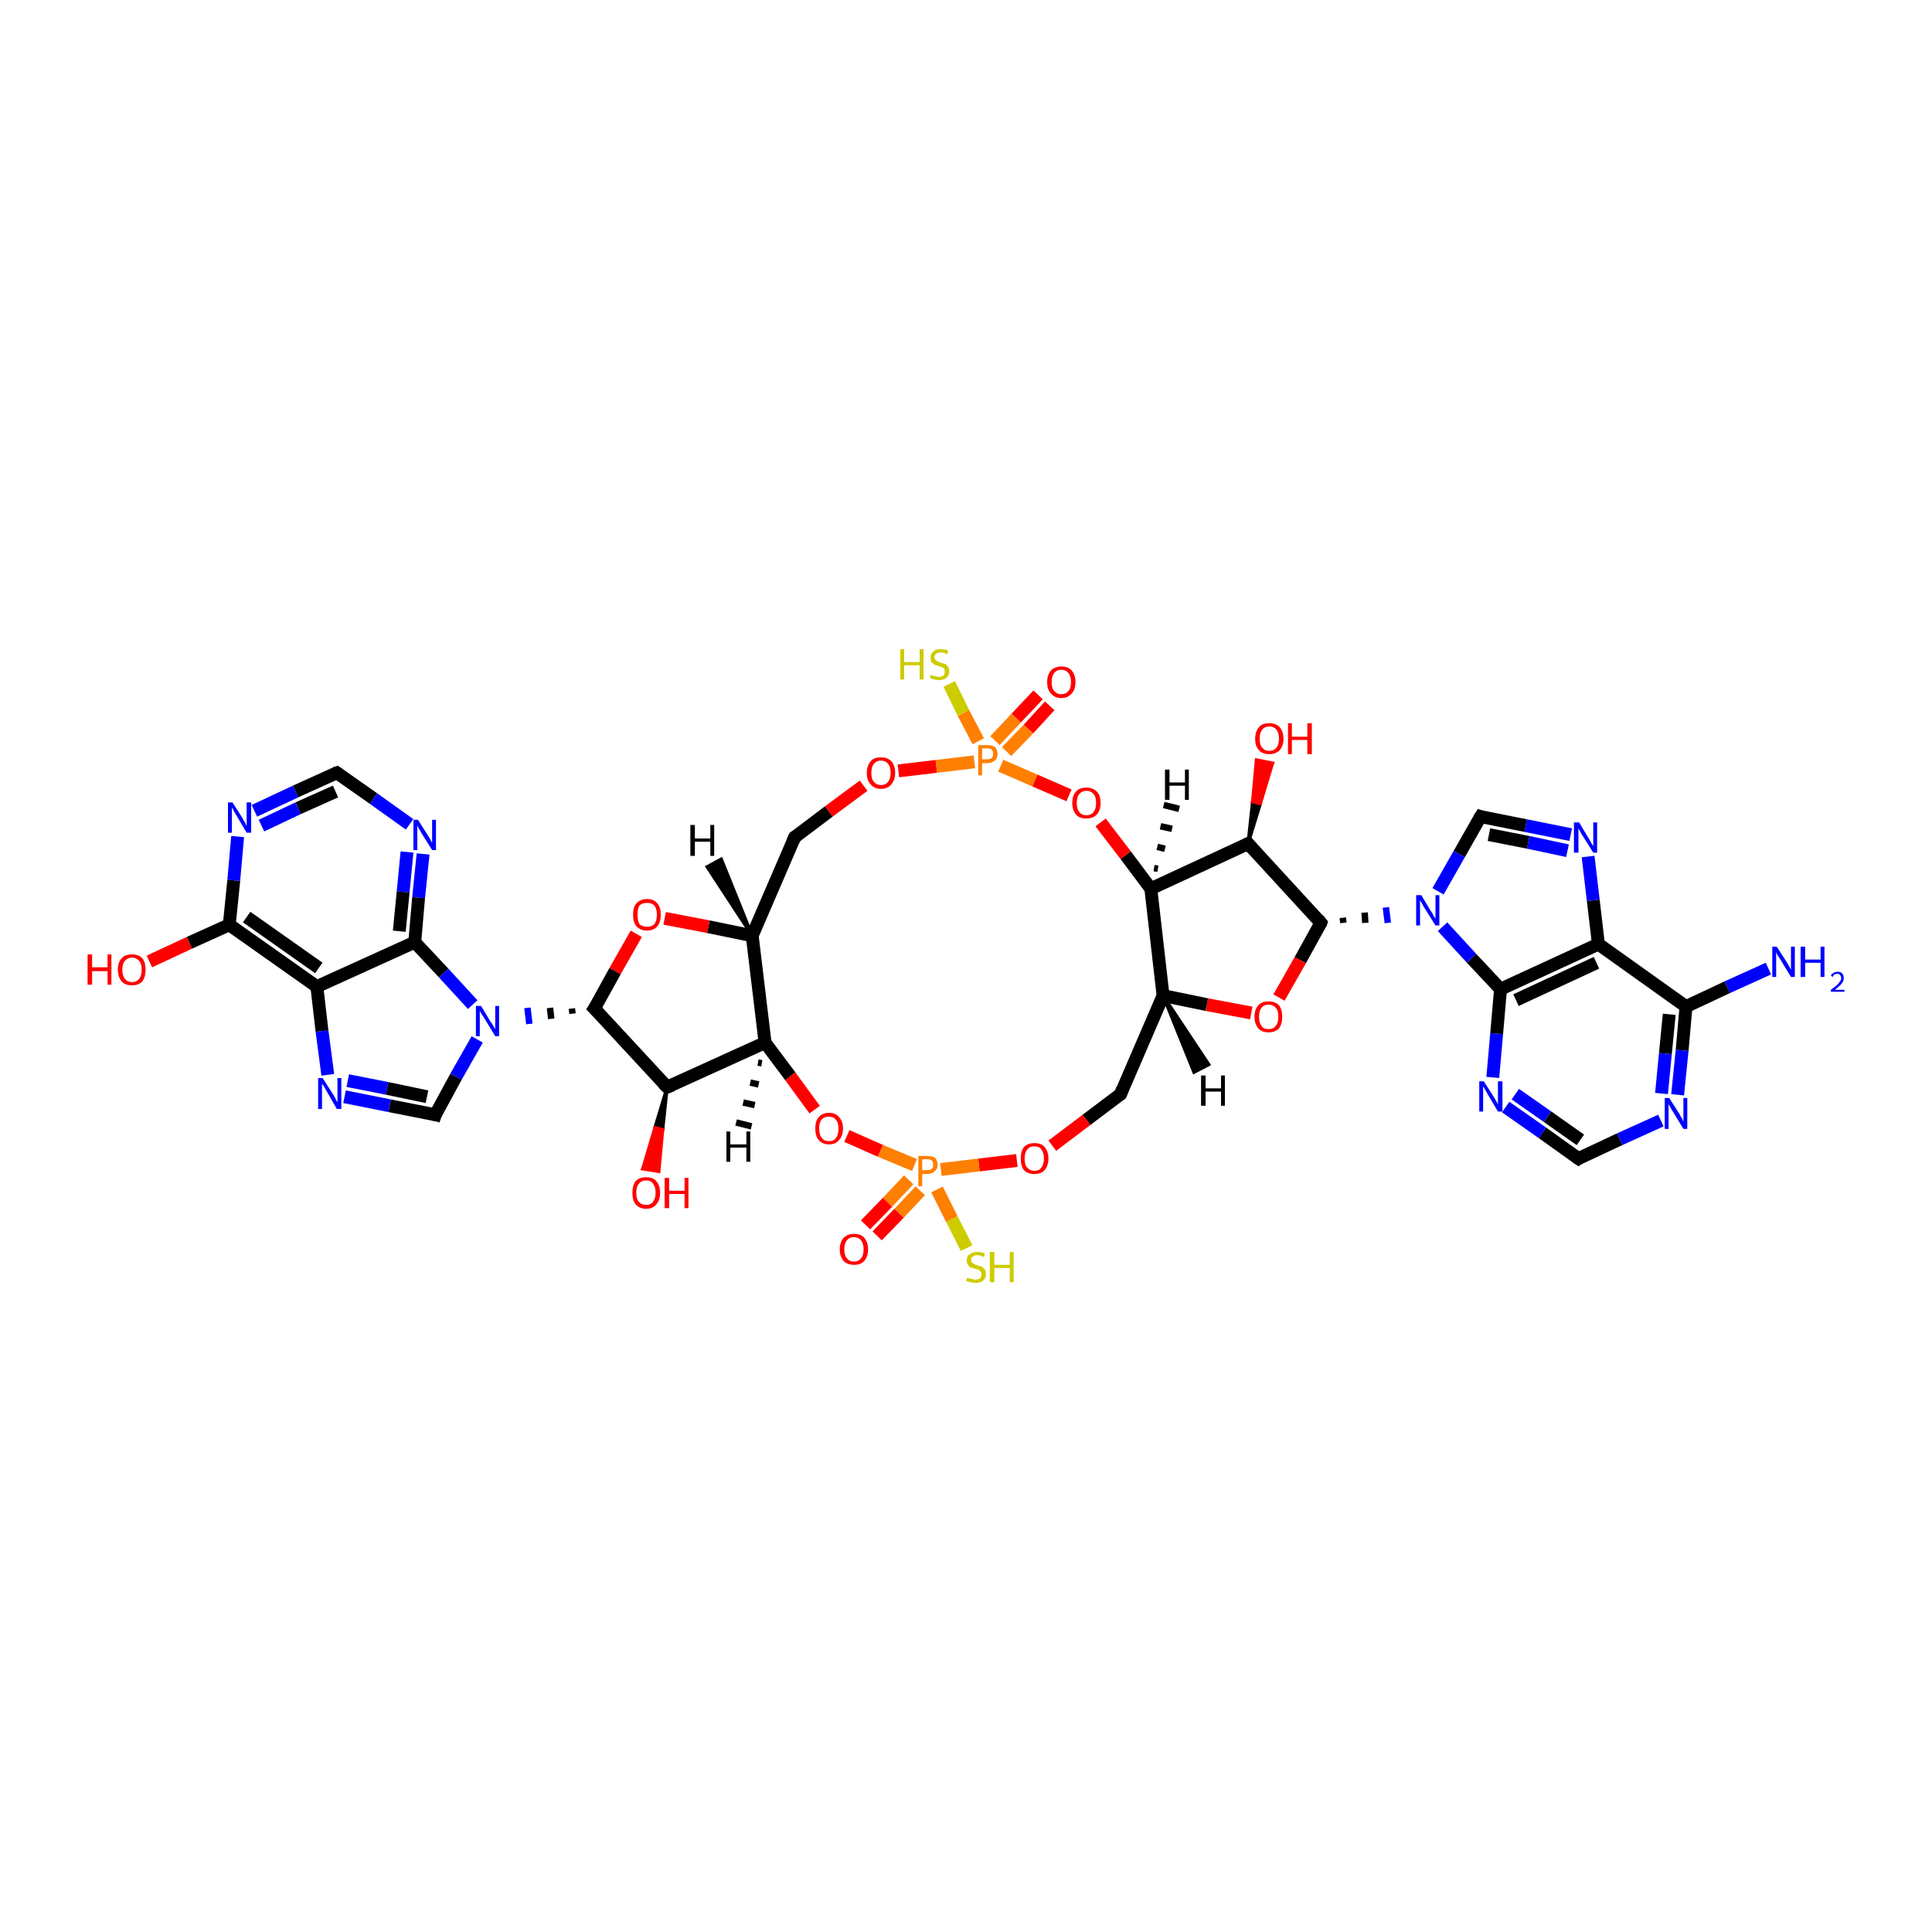 <?xml version='1.0' encoding='iso-8859-1'?>
<svg version='1.1' baseProfile='full'
              xmlns='http://www.w3.org/2000/svg'
                      xmlns:rdkit='http://www.rdkit.org/xml'
                      xmlns:xlink='http://www.w3.org/1999/xlink'
                  xml:space='preserve'
width='300px' height='300px' viewBox='0 0 300 300'>
<!-- END OF HEADER -->
<rect style='opacity:1.0;fill:#FFFFFF;stroke:none' width='300.0' height='300.0' x='0.0' y='0.0'> </rect>
<path class='bond-0 atom-0 atom-1' d='M 274.6,150.4 L 268.2,153.3' style='fill:none;fill-rule:evenodd;stroke:#0000FF;stroke-width:2.0px;stroke-linecap:butt;stroke-linejoin:miter;stroke-opacity:1' />
<path class='bond-0 atom-0 atom-1' d='M 268.2,153.3 L 261.8,156.3' style='fill:none;fill-rule:evenodd;stroke:#000000;stroke-width:2.0px;stroke-linecap:butt;stroke-linejoin:miter;stroke-opacity:1' />
<path class='bond-1 atom-1 atom-2' d='M 261.8,156.3 L 261.2,163.1' style='fill:none;fill-rule:evenodd;stroke:#000000;stroke-width:2.0px;stroke-linecap:butt;stroke-linejoin:miter;stroke-opacity:1' />
<path class='bond-1 atom-1 atom-2' d='M 261.2,163.1 L 260.5,170.0' style='fill:none;fill-rule:evenodd;stroke:#0000FF;stroke-width:2.0px;stroke-linecap:butt;stroke-linejoin:miter;stroke-opacity:1' />
<path class='bond-1 atom-1 atom-2' d='M 259.2,157.5 L 258.6,163.6' style='fill:none;fill-rule:evenodd;stroke:#000000;stroke-width:2.0px;stroke-linecap:butt;stroke-linejoin:miter;stroke-opacity:1' />
<path class='bond-1 atom-1 atom-2' d='M 258.6,163.6 L 258.0,169.8' style='fill:none;fill-rule:evenodd;stroke:#0000FF;stroke-width:2.0px;stroke-linecap:butt;stroke-linejoin:miter;stroke-opacity:1' />
<path class='bond-2 atom-2 atom-3' d='M 257.9,174.0 L 251.5,176.9' style='fill:none;fill-rule:evenodd;stroke:#0000FF;stroke-width:2.0px;stroke-linecap:butt;stroke-linejoin:miter;stroke-opacity:1' />
<path class='bond-2 atom-2 atom-3' d='M 251.5,176.9 L 245.1,179.9' style='fill:none;fill-rule:evenodd;stroke:#000000;stroke-width:2.0px;stroke-linecap:butt;stroke-linejoin:miter;stroke-opacity:1' />
<path class='bond-3 atom-3 atom-4' d='M 245.1,179.9 L 239.5,175.9' style='fill:none;fill-rule:evenodd;stroke:#000000;stroke-width:2.0px;stroke-linecap:butt;stroke-linejoin:miter;stroke-opacity:1' />
<path class='bond-3 atom-3 atom-4' d='M 239.5,175.9 L 233.8,171.9' style='fill:none;fill-rule:evenodd;stroke:#0000FF;stroke-width:2.0px;stroke-linecap:butt;stroke-linejoin:miter;stroke-opacity:1' />
<path class='bond-3 atom-3 atom-4' d='M 245.4,177.0 L 240.3,173.4' style='fill:none;fill-rule:evenodd;stroke:#000000;stroke-width:2.0px;stroke-linecap:butt;stroke-linejoin:miter;stroke-opacity:1' />
<path class='bond-3 atom-3 atom-4' d='M 240.3,173.4 L 235.3,169.9' style='fill:none;fill-rule:evenodd;stroke:#0000FF;stroke-width:2.0px;stroke-linecap:butt;stroke-linejoin:miter;stroke-opacity:1' />
<path class='bond-4 atom-4 atom-5' d='M 231.8,167.3 L 232.4,160.5' style='fill:none;fill-rule:evenodd;stroke:#0000FF;stroke-width:2.0px;stroke-linecap:butt;stroke-linejoin:miter;stroke-opacity:1' />
<path class='bond-4 atom-4 atom-5' d='M 232.4,160.5 L 233.0,153.6' style='fill:none;fill-rule:evenodd;stroke:#000000;stroke-width:2.0px;stroke-linecap:butt;stroke-linejoin:miter;stroke-opacity:1' />
<path class='bond-5 atom-5 atom-6' d='M 233.0,153.6 L 228.5,148.8' style='fill:none;fill-rule:evenodd;stroke:#000000;stroke-width:2.0px;stroke-linecap:butt;stroke-linejoin:miter;stroke-opacity:1' />
<path class='bond-5 atom-5 atom-6' d='M 228.5,148.8 L 224.0,143.9' style='fill:none;fill-rule:evenodd;stroke:#0000FF;stroke-width:2.0px;stroke-linecap:butt;stroke-linejoin:miter;stroke-opacity:1' />
<path class='bond-6 atom-6 atom-7' d='M 223.3,138.4 L 226.6,132.6' style='fill:none;fill-rule:evenodd;stroke:#0000FF;stroke-width:2.0px;stroke-linecap:butt;stroke-linejoin:miter;stroke-opacity:1' />
<path class='bond-6 atom-6 atom-7' d='M 226.6,132.6 L 229.9,126.8' style='fill:none;fill-rule:evenodd;stroke:#000000;stroke-width:2.0px;stroke-linecap:butt;stroke-linejoin:miter;stroke-opacity:1' />
<path class='bond-7 atom-7 atom-8' d='M 229.9,126.8 L 236.9,128.2' style='fill:none;fill-rule:evenodd;stroke:#000000;stroke-width:2.0px;stroke-linecap:butt;stroke-linejoin:miter;stroke-opacity:1' />
<path class='bond-7 atom-7 atom-8' d='M 236.9,128.2 L 243.9,129.6' style='fill:none;fill-rule:evenodd;stroke:#0000FF;stroke-width:2.0px;stroke-linecap:butt;stroke-linejoin:miter;stroke-opacity:1' />
<path class='bond-7 atom-7 atom-8' d='M 231.2,129.6 L 237.3,130.8' style='fill:none;fill-rule:evenodd;stroke:#000000;stroke-width:2.0px;stroke-linecap:butt;stroke-linejoin:miter;stroke-opacity:1' />
<path class='bond-7 atom-7 atom-8' d='M 237.3,130.8 L 243.4,132.1' style='fill:none;fill-rule:evenodd;stroke:#0000FF;stroke-width:2.0px;stroke-linecap:butt;stroke-linejoin:miter;stroke-opacity:1' />
<path class='bond-8 atom-8 atom-9' d='M 246.6,133.0 L 247.4,139.8' style='fill:none;fill-rule:evenodd;stroke:#0000FF;stroke-width:2.0px;stroke-linecap:butt;stroke-linejoin:miter;stroke-opacity:1' />
<path class='bond-8 atom-8 atom-9' d='M 247.4,139.8 L 248.2,146.6' style='fill:none;fill-rule:evenodd;stroke:#000000;stroke-width:2.0px;stroke-linecap:butt;stroke-linejoin:miter;stroke-opacity:1' />
<path class='bond-9 atom-10 atom-6' d='M 208.6,143.3 L 208.5,142.5' style='fill:none;fill-rule:evenodd;stroke:#000000;stroke-width:1.0px;stroke-linecap:butt;stroke-linejoin:miter;stroke-opacity:1' />
<path class='bond-9 atom-10 atom-6' d='M 212.0,143.3 L 211.9,141.7' style='fill:none;fill-rule:evenodd;stroke:#000000;stroke-width:1.0px;stroke-linecap:butt;stroke-linejoin:miter;stroke-opacity:1' />
<path class='bond-9 atom-10 atom-6' d='M 215.5,143.3 L 215.2,140.9' style='fill:none;fill-rule:evenodd;stroke:#0000FF;stroke-width:1.0px;stroke-linecap:butt;stroke-linejoin:miter;stroke-opacity:1' />
<path class='bond-10 atom-10 atom-11' d='M 205.1,143.3 L 201.9,149.1' style='fill:none;fill-rule:evenodd;stroke:#000000;stroke-width:2.0px;stroke-linecap:butt;stroke-linejoin:miter;stroke-opacity:1' />
<path class='bond-10 atom-10 atom-11' d='M 201.9,149.1 L 198.6,154.9' style='fill:none;fill-rule:evenodd;stroke:#FF0000;stroke-width:2.0px;stroke-linecap:butt;stroke-linejoin:miter;stroke-opacity:1' />
<path class='bond-11 atom-11 atom-12' d='M 194.3,157.3 L 187.4,156.0' style='fill:none;fill-rule:evenodd;stroke:#FF0000;stroke-width:2.0px;stroke-linecap:butt;stroke-linejoin:miter;stroke-opacity:1' />
<path class='bond-11 atom-11 atom-12' d='M 187.4,156.0 L 180.6,154.6' style='fill:none;fill-rule:evenodd;stroke:#000000;stroke-width:2.0px;stroke-linecap:butt;stroke-linejoin:miter;stroke-opacity:1' />
<path class='bond-12 atom-12 atom-13' d='M 180.6,154.6 L 174.0,169.9' style='fill:none;fill-rule:evenodd;stroke:#000000;stroke-width:2.0px;stroke-linecap:butt;stroke-linejoin:miter;stroke-opacity:1' />
<path class='bond-13 atom-13 atom-14' d='M 174.0,169.9 L 168.7,173.9' style='fill:none;fill-rule:evenodd;stroke:#000000;stroke-width:2.0px;stroke-linecap:butt;stroke-linejoin:miter;stroke-opacity:1' />
<path class='bond-13 atom-13 atom-14' d='M 168.7,173.9 L 163.4,177.9' style='fill:none;fill-rule:evenodd;stroke:#FF0000;stroke-width:2.0px;stroke-linecap:butt;stroke-linejoin:miter;stroke-opacity:1' />
<path class='bond-14 atom-14 atom-15' d='M 157.9,180.2 L 152.0,180.9' style='fill:none;fill-rule:evenodd;stroke:#FF0000;stroke-width:2.0px;stroke-linecap:butt;stroke-linejoin:miter;stroke-opacity:1' />
<path class='bond-14 atom-14 atom-15' d='M 152.0,180.9 L 146.1,181.6' style='fill:none;fill-rule:evenodd;stroke:#FF7F00;stroke-width:2.0px;stroke-linecap:butt;stroke-linejoin:miter;stroke-opacity:1' />
<path class='bond-15 atom-15 atom-16' d='M 145.5,184.7 L 147.8,189.3' style='fill:none;fill-rule:evenodd;stroke:#FF7F00;stroke-width:2.0px;stroke-linecap:butt;stroke-linejoin:miter;stroke-opacity:1' />
<path class='bond-15 atom-15 atom-16' d='M 147.8,189.3 L 150.1,193.8' style='fill:none;fill-rule:evenodd;stroke:#CCCC00;stroke-width:2.0px;stroke-linecap:butt;stroke-linejoin:miter;stroke-opacity:1' />
<path class='bond-16 atom-15 atom-17' d='M 141.1,183.2 L 137.8,186.7' style='fill:none;fill-rule:evenodd;stroke:#FF7F00;stroke-width:2.0px;stroke-linecap:butt;stroke-linejoin:miter;stroke-opacity:1' />
<path class='bond-16 atom-15 atom-17' d='M 137.8,186.7 L 134.4,190.2' style='fill:none;fill-rule:evenodd;stroke:#FF0000;stroke-width:2.0px;stroke-linecap:butt;stroke-linejoin:miter;stroke-opacity:1' />
<path class='bond-16 atom-15 atom-17' d='M 142.9,184.9 L 139.6,188.4' style='fill:none;fill-rule:evenodd;stroke:#FF7F00;stroke-width:2.0px;stroke-linecap:butt;stroke-linejoin:miter;stroke-opacity:1' />
<path class='bond-16 atom-15 atom-17' d='M 139.6,188.4 L 136.2,191.9' style='fill:none;fill-rule:evenodd;stroke:#FF0000;stroke-width:2.0px;stroke-linecap:butt;stroke-linejoin:miter;stroke-opacity:1' />
<path class='bond-17 atom-15 atom-18' d='M 142.0,180.9 L 136.7,178.7' style='fill:none;fill-rule:evenodd;stroke:#FF7F00;stroke-width:2.0px;stroke-linecap:butt;stroke-linejoin:miter;stroke-opacity:1' />
<path class='bond-17 atom-15 atom-18' d='M 136.7,178.7 L 131.5,176.4' style='fill:none;fill-rule:evenodd;stroke:#FF0000;stroke-width:2.0px;stroke-linecap:butt;stroke-linejoin:miter;stroke-opacity:1' />
<path class='bond-18 atom-18 atom-19' d='M 126.5,172.3 L 122.7,167.1' style='fill:none;fill-rule:evenodd;stroke:#FF0000;stroke-width:2.0px;stroke-linecap:butt;stroke-linejoin:miter;stroke-opacity:1' />
<path class='bond-18 atom-18 atom-19' d='M 122.7,167.1 L 118.8,161.9' style='fill:none;fill-rule:evenodd;stroke:#000000;stroke-width:2.0px;stroke-linecap:butt;stroke-linejoin:miter;stroke-opacity:1' />
<path class='bond-19 atom-19 atom-20' d='M 118.8,161.9 L 116.8,145.3' style='fill:none;fill-rule:evenodd;stroke:#000000;stroke-width:2.0px;stroke-linecap:butt;stroke-linejoin:miter;stroke-opacity:1' />
<path class='bond-20 atom-20 atom-21' d='M 116.8,145.3 L 123.4,130.0' style='fill:none;fill-rule:evenodd;stroke:#000000;stroke-width:2.0px;stroke-linecap:butt;stroke-linejoin:miter;stroke-opacity:1' />
<path class='bond-21 atom-21 atom-22' d='M 123.4,130.0 L 128.7,126.0' style='fill:none;fill-rule:evenodd;stroke:#000000;stroke-width:2.0px;stroke-linecap:butt;stroke-linejoin:miter;stroke-opacity:1' />
<path class='bond-21 atom-21 atom-22' d='M 128.7,126.0 L 134.1,122.0' style='fill:none;fill-rule:evenodd;stroke:#FF0000;stroke-width:2.0px;stroke-linecap:butt;stroke-linejoin:miter;stroke-opacity:1' />
<path class='bond-22 atom-22 atom-23' d='M 139.5,119.7 L 145.4,119.0' style='fill:none;fill-rule:evenodd;stroke:#FF0000;stroke-width:2.0px;stroke-linecap:butt;stroke-linejoin:miter;stroke-opacity:1' />
<path class='bond-22 atom-22 atom-23' d='M 145.4,119.0 L 151.3,118.3' style='fill:none;fill-rule:evenodd;stroke:#FF7F00;stroke-width:2.0px;stroke-linecap:butt;stroke-linejoin:miter;stroke-opacity:1' />
<path class='bond-23 atom-23 atom-24' d='M 151.9,115.1 L 149.6,110.7' style='fill:none;fill-rule:evenodd;stroke:#FF7F00;stroke-width:2.0px;stroke-linecap:butt;stroke-linejoin:miter;stroke-opacity:1' />
<path class='bond-23 atom-23 atom-24' d='M 149.6,110.7 L 147.4,106.2' style='fill:none;fill-rule:evenodd;stroke:#CCCC00;stroke-width:2.0px;stroke-linecap:butt;stroke-linejoin:miter;stroke-opacity:1' />
<path class='bond-24 atom-23 atom-25' d='M 156.3,116.7 L 159.7,113.2' style='fill:none;fill-rule:evenodd;stroke:#FF7F00;stroke-width:2.0px;stroke-linecap:butt;stroke-linejoin:miter;stroke-opacity:1' />
<path class='bond-24 atom-23 atom-25' d='M 159.7,113.2 L 163.0,109.6' style='fill:none;fill-rule:evenodd;stroke:#FF0000;stroke-width:2.0px;stroke-linecap:butt;stroke-linejoin:miter;stroke-opacity:1' />
<path class='bond-24 atom-23 atom-25' d='M 154.5,115.0 L 157.8,111.5' style='fill:none;fill-rule:evenodd;stroke:#FF7F00;stroke-width:2.0px;stroke-linecap:butt;stroke-linejoin:miter;stroke-opacity:1' />
<path class='bond-24 atom-23 atom-25' d='M 157.8,111.5 L 161.2,107.9' style='fill:none;fill-rule:evenodd;stroke:#FF0000;stroke-width:2.0px;stroke-linecap:butt;stroke-linejoin:miter;stroke-opacity:1' />
<path class='bond-25 atom-23 atom-26' d='M 155.4,118.9 L 160.7,121.2' style='fill:none;fill-rule:evenodd;stroke:#FF7F00;stroke-width:2.0px;stroke-linecap:butt;stroke-linejoin:miter;stroke-opacity:1' />
<path class='bond-25 atom-23 atom-26' d='M 160.7,121.2 L 166.0,123.5' style='fill:none;fill-rule:evenodd;stroke:#FF0000;stroke-width:2.0px;stroke-linecap:butt;stroke-linejoin:miter;stroke-opacity:1' />
<path class='bond-26 atom-26 atom-27' d='M 170.9,127.7 L 174.8,132.8' style='fill:none;fill-rule:evenodd;stroke:#FF0000;stroke-width:2.0px;stroke-linecap:butt;stroke-linejoin:miter;stroke-opacity:1' />
<path class='bond-26 atom-26 atom-27' d='M 174.8,132.8 L 178.7,138.0' style='fill:none;fill-rule:evenodd;stroke:#000000;stroke-width:2.0px;stroke-linecap:butt;stroke-linejoin:miter;stroke-opacity:1' />
<path class='bond-27 atom-27 atom-28' d='M 178.7,138.0 L 193.8,131.0' style='fill:none;fill-rule:evenodd;stroke:#000000;stroke-width:2.0px;stroke-linecap:butt;stroke-linejoin:miter;stroke-opacity:1' />
<path class='bond-28 atom-28 atom-29' d='M 193.8,131.0 L 194.5,124.5 L 195.7,124.8 Z' style='fill:#000000;fill-rule:evenodd;fill-opacity:1;stroke:#000000;stroke-width:0.5px;stroke-linecap:butt;stroke-linejoin:miter;stroke-opacity:1;' />
<path class='bond-28 atom-28 atom-29' d='M 194.5,124.5 L 197.6,118.5 L 195.1,118.0 Z' style='fill:#FF0000;fill-rule:evenodd;fill-opacity:1;stroke:#FF0000;stroke-width:0.5px;stroke-linecap:butt;stroke-linejoin:miter;stroke-opacity:1;' />
<path class='bond-28 atom-28 atom-29' d='M 194.5,124.5 L 195.7,124.8 L 197.6,118.5 Z' style='fill:#FF0000;fill-rule:evenodd;fill-opacity:1;stroke:#FF0000;stroke-width:0.5px;stroke-linecap:butt;stroke-linejoin:miter;stroke-opacity:1;' />
<path class='bond-29 atom-20 atom-30' d='M 116.8,145.3 L 110.0,143.9' style='fill:none;fill-rule:evenodd;stroke:#000000;stroke-width:2.0px;stroke-linecap:butt;stroke-linejoin:miter;stroke-opacity:1' />
<path class='bond-29 atom-20 atom-30' d='M 110.0,143.9 L 103.2,142.6' style='fill:none;fill-rule:evenodd;stroke:#FF0000;stroke-width:2.0px;stroke-linecap:butt;stroke-linejoin:miter;stroke-opacity:1' />
<path class='bond-30 atom-30 atom-31' d='M 98.8,145.0 L 95.5,150.8' style='fill:none;fill-rule:evenodd;stroke:#FF0000;stroke-width:2.0px;stroke-linecap:butt;stroke-linejoin:miter;stroke-opacity:1' />
<path class='bond-30 atom-30 atom-31' d='M 95.5,150.8 L 92.3,156.6' style='fill:none;fill-rule:evenodd;stroke:#000000;stroke-width:2.0px;stroke-linecap:butt;stroke-linejoin:miter;stroke-opacity:1' />
<path class='bond-31 atom-31 atom-32' d='M 92.3,156.6 L 103.6,168.8' style='fill:none;fill-rule:evenodd;stroke:#000000;stroke-width:2.0px;stroke-linecap:butt;stroke-linejoin:miter;stroke-opacity:1' />
<path class='bond-32 atom-32 atom-33' d='M 103.6,168.8 L 102.9,175.4 L 101.7,175.1 Z' style='fill:#000000;fill-rule:evenodd;fill-opacity:1;stroke:#000000;stroke-width:0.5px;stroke-linecap:butt;stroke-linejoin:miter;stroke-opacity:1;' />
<path class='bond-32 atom-32 atom-33' d='M 102.9,175.4 L 99.8,181.5 L 102.3,181.9 Z' style='fill:#FF0000;fill-rule:evenodd;fill-opacity:1;stroke:#FF0000;stroke-width:0.5px;stroke-linecap:butt;stroke-linejoin:miter;stroke-opacity:1;' />
<path class='bond-32 atom-32 atom-33' d='M 102.9,175.4 L 101.7,175.1 L 99.8,181.5 Z' style='fill:#FF0000;fill-rule:evenodd;fill-opacity:1;stroke:#FF0000;stroke-width:0.5px;stroke-linecap:butt;stroke-linejoin:miter;stroke-opacity:1;' />
<path class='bond-33 atom-31 atom-34' d='M 88.8,156.6 L 88.9,157.4' style='fill:none;fill-rule:evenodd;stroke:#000000;stroke-width:1.0px;stroke-linecap:butt;stroke-linejoin:miter;stroke-opacity:1' />
<path class='bond-33 atom-31 atom-34' d='M 85.4,156.5 L 85.6,158.2' style='fill:none;fill-rule:evenodd;stroke:#000000;stroke-width:1.0px;stroke-linecap:butt;stroke-linejoin:miter;stroke-opacity:1' />
<path class='bond-33 atom-31 atom-34' d='M 81.9,156.5 L 82.2,159.0' style='fill:none;fill-rule:evenodd;stroke:#0000FF;stroke-width:1.0px;stroke-linecap:butt;stroke-linejoin:miter;stroke-opacity:1' />
<path class='bond-34 atom-34 atom-35' d='M 74.1,161.4 L 70.8,167.2' style='fill:none;fill-rule:evenodd;stroke:#0000FF;stroke-width:2.0px;stroke-linecap:butt;stroke-linejoin:miter;stroke-opacity:1' />
<path class='bond-34 atom-34 atom-35' d='M 70.8,167.2 L 67.6,173.1' style='fill:none;fill-rule:evenodd;stroke:#000000;stroke-width:2.0px;stroke-linecap:butt;stroke-linejoin:miter;stroke-opacity:1' />
<path class='bond-35 atom-35 atom-36' d='M 67.6,173.1 L 60.5,171.7' style='fill:none;fill-rule:evenodd;stroke:#000000;stroke-width:2.0px;stroke-linecap:butt;stroke-linejoin:miter;stroke-opacity:1' />
<path class='bond-35 atom-35 atom-36' d='M 60.5,171.7 L 53.5,170.3' style='fill:none;fill-rule:evenodd;stroke:#0000FF;stroke-width:2.0px;stroke-linecap:butt;stroke-linejoin:miter;stroke-opacity:1' />
<path class='bond-35 atom-35 atom-36' d='M 66.3,170.3 L 60.1,169.0' style='fill:none;fill-rule:evenodd;stroke:#000000;stroke-width:2.0px;stroke-linecap:butt;stroke-linejoin:miter;stroke-opacity:1' />
<path class='bond-35 atom-35 atom-36' d='M 60.1,169.0 L 54.0,167.8' style='fill:none;fill-rule:evenodd;stroke:#0000FF;stroke-width:2.0px;stroke-linecap:butt;stroke-linejoin:miter;stroke-opacity:1' />
<path class='bond-36 atom-36 atom-37' d='M 50.9,166.9 L 50.0,160.1' style='fill:none;fill-rule:evenodd;stroke:#0000FF;stroke-width:2.0px;stroke-linecap:butt;stroke-linejoin:miter;stroke-opacity:1' />
<path class='bond-36 atom-36 atom-37' d='M 50.0,160.1 L 49.2,153.2' style='fill:none;fill-rule:evenodd;stroke:#000000;stroke-width:2.0px;stroke-linecap:butt;stroke-linejoin:miter;stroke-opacity:1' />
<path class='bond-37 atom-37 atom-38' d='M 49.2,153.2 L 35.6,143.6' style='fill:none;fill-rule:evenodd;stroke:#000000;stroke-width:2.0px;stroke-linecap:butt;stroke-linejoin:miter;stroke-opacity:1' />
<path class='bond-37 atom-37 atom-38' d='M 49.5,150.3 L 38.3,142.4' style='fill:none;fill-rule:evenodd;stroke:#000000;stroke-width:2.0px;stroke-linecap:butt;stroke-linejoin:miter;stroke-opacity:1' />
<path class='bond-38 atom-38 atom-39' d='M 35.6,143.6 L 29.4,146.4' style='fill:none;fill-rule:evenodd;stroke:#000000;stroke-width:2.0px;stroke-linecap:butt;stroke-linejoin:miter;stroke-opacity:1' />
<path class='bond-38 atom-38 atom-39' d='M 29.4,146.4 L 23.2,149.3' style='fill:none;fill-rule:evenodd;stroke:#FF0000;stroke-width:2.0px;stroke-linecap:butt;stroke-linejoin:miter;stroke-opacity:1' />
<path class='bond-39 atom-38 atom-40' d='M 35.6,143.6 L 36.3,136.7' style='fill:none;fill-rule:evenodd;stroke:#000000;stroke-width:2.0px;stroke-linecap:butt;stroke-linejoin:miter;stroke-opacity:1' />
<path class='bond-39 atom-38 atom-40' d='M 36.3,136.7 L 36.9,129.9' style='fill:none;fill-rule:evenodd;stroke:#0000FF;stroke-width:2.0px;stroke-linecap:butt;stroke-linejoin:miter;stroke-opacity:1' />
<path class='bond-40 atom-40 atom-41' d='M 39.5,125.9 L 45.9,122.9' style='fill:none;fill-rule:evenodd;stroke:#0000FF;stroke-width:2.0px;stroke-linecap:butt;stroke-linejoin:miter;stroke-opacity:1' />
<path class='bond-40 atom-40 atom-41' d='M 45.9,122.9 L 52.3,120.0' style='fill:none;fill-rule:evenodd;stroke:#000000;stroke-width:2.0px;stroke-linecap:butt;stroke-linejoin:miter;stroke-opacity:1' />
<path class='bond-40 atom-40 atom-41' d='M 40.6,128.2 L 46.3,125.5' style='fill:none;fill-rule:evenodd;stroke:#0000FF;stroke-width:2.0px;stroke-linecap:butt;stroke-linejoin:miter;stroke-opacity:1' />
<path class='bond-40 atom-40 atom-41' d='M 46.3,125.5 L 52.1,122.9' style='fill:none;fill-rule:evenodd;stroke:#000000;stroke-width:2.0px;stroke-linecap:butt;stroke-linejoin:miter;stroke-opacity:1' />
<path class='bond-41 atom-41 atom-42' d='M 52.3,120.0 L 58.0,124.0' style='fill:none;fill-rule:evenodd;stroke:#000000;stroke-width:2.0px;stroke-linecap:butt;stroke-linejoin:miter;stroke-opacity:1' />
<path class='bond-41 atom-41 atom-42' d='M 58.0,124.0 L 63.6,128.0' style='fill:none;fill-rule:evenodd;stroke:#0000FF;stroke-width:2.0px;stroke-linecap:butt;stroke-linejoin:miter;stroke-opacity:1' />
<path class='bond-42 atom-42 atom-43' d='M 65.7,132.6 L 65.0,139.4' style='fill:none;fill-rule:evenodd;stroke:#0000FF;stroke-width:2.0px;stroke-linecap:butt;stroke-linejoin:miter;stroke-opacity:1' />
<path class='bond-42 atom-42 atom-43' d='M 65.0,139.4 L 64.4,146.3' style='fill:none;fill-rule:evenodd;stroke:#000000;stroke-width:2.0px;stroke-linecap:butt;stroke-linejoin:miter;stroke-opacity:1' />
<path class='bond-42 atom-42 atom-43' d='M 63.2,132.3 L 62.6,138.5' style='fill:none;fill-rule:evenodd;stroke:#0000FF;stroke-width:2.0px;stroke-linecap:butt;stroke-linejoin:miter;stroke-opacity:1' />
<path class='bond-42 atom-42 atom-43' d='M 62.6,138.5 L 62.0,144.6' style='fill:none;fill-rule:evenodd;stroke:#000000;stroke-width:2.0px;stroke-linecap:butt;stroke-linejoin:miter;stroke-opacity:1' />
<path class='bond-43 atom-9 atom-1' d='M 248.2,146.6 L 261.8,156.3' style='fill:none;fill-rule:evenodd;stroke:#000000;stroke-width:2.0px;stroke-linecap:butt;stroke-linejoin:miter;stroke-opacity:1' />
<path class='bond-44 atom-28 atom-10' d='M 193.8,131.0 L 205.1,143.3' style='fill:none;fill-rule:evenodd;stroke:#000000;stroke-width:2.0px;stroke-linecap:butt;stroke-linejoin:miter;stroke-opacity:1' />
<path class='bond-45 atom-43 atom-34' d='M 64.4,146.3 L 68.9,151.1' style='fill:none;fill-rule:evenodd;stroke:#000000;stroke-width:2.0px;stroke-linecap:butt;stroke-linejoin:miter;stroke-opacity:1' />
<path class='bond-45 atom-43 atom-34' d='M 68.9,151.1 L 73.4,156.0' style='fill:none;fill-rule:evenodd;stroke:#0000FF;stroke-width:2.0px;stroke-linecap:butt;stroke-linejoin:miter;stroke-opacity:1' />
<path class='bond-46 atom-9 atom-5' d='M 248.2,146.6 L 233.0,153.6' style='fill:none;fill-rule:evenodd;stroke:#000000;stroke-width:2.0px;stroke-linecap:butt;stroke-linejoin:miter;stroke-opacity:1' />
<path class='bond-46 atom-9 atom-5' d='M 247.9,149.5 L 235.4,155.3' style='fill:none;fill-rule:evenodd;stroke:#000000;stroke-width:2.0px;stroke-linecap:butt;stroke-linejoin:miter;stroke-opacity:1' />
<path class='bond-47 atom-27 atom-12' d='M 178.7,138.0 L 180.6,154.6' style='fill:none;fill-rule:evenodd;stroke:#000000;stroke-width:2.0px;stroke-linecap:butt;stroke-linejoin:miter;stroke-opacity:1' />
<path class='bond-48 atom-43 atom-37' d='M 64.4,146.3 L 49.2,153.2' style='fill:none;fill-rule:evenodd;stroke:#000000;stroke-width:2.0px;stroke-linecap:butt;stroke-linejoin:miter;stroke-opacity:1' />
<path class='bond-49 atom-32 atom-19' d='M 103.6,168.8 L 118.8,161.9' style='fill:none;fill-rule:evenodd;stroke:#000000;stroke-width:2.0px;stroke-linecap:butt;stroke-linejoin:miter;stroke-opacity:1' />
<path class='bond-50 atom-12 atom-44' d='M 180.6,154.6 L 187.7,165.3 L 185.4,166.5 Z' style='fill:#000000;fill-rule:evenodd;fill-opacity:1;stroke:#000000;stroke-width:0.5px;stroke-linecap:butt;stroke-linejoin:miter;stroke-opacity:1;' />
<path class='bond-51 atom-19 atom-45' d='M 118.3,165.1 L 117.7,165.0' style='fill:none;fill-rule:evenodd;stroke:#000000;stroke-width:1.0px;stroke-linecap:butt;stroke-linejoin:miter;stroke-opacity:1' />
<path class='bond-51 atom-19 atom-45' d='M 117.8,168.4 L 116.5,168.1' style='fill:none;fill-rule:evenodd;stroke:#000000;stroke-width:1.0px;stroke-linecap:butt;stroke-linejoin:miter;stroke-opacity:1' />
<path class='bond-51 atom-19 atom-45' d='M 117.2,171.6 L 115.4,171.2' style='fill:none;fill-rule:evenodd;stroke:#000000;stroke-width:1.0px;stroke-linecap:butt;stroke-linejoin:miter;stroke-opacity:1' />
<path class='bond-51 atom-19 atom-45' d='M 116.7,174.9 L 114.3,174.3' style='fill:none;fill-rule:evenodd;stroke:#000000;stroke-width:1.0px;stroke-linecap:butt;stroke-linejoin:miter;stroke-opacity:1' />
<path class='bond-52 atom-20 atom-46' d='M 116.8,145.3 L 109.8,134.6 L 112.0,133.4 Z' style='fill:#000000;fill-rule:evenodd;fill-opacity:1;stroke:#000000;stroke-width:0.5px;stroke-linecap:butt;stroke-linejoin:miter;stroke-opacity:1;' />
<path class='bond-53 atom-27 atom-47' d='M 179.2,134.8 L 179.8,134.9' style='fill:none;fill-rule:evenodd;stroke:#000000;stroke-width:1.0px;stroke-linecap:butt;stroke-linejoin:miter;stroke-opacity:1' />
<path class='bond-53 atom-27 atom-47' d='M 179.7,131.5 L 180.9,131.8' style='fill:none;fill-rule:evenodd;stroke:#000000;stroke-width:1.0px;stroke-linecap:butt;stroke-linejoin:miter;stroke-opacity:1' />
<path class='bond-53 atom-27 atom-47' d='M 180.2,128.3 L 182.0,128.7' style='fill:none;fill-rule:evenodd;stroke:#000000;stroke-width:1.0px;stroke-linecap:butt;stroke-linejoin:miter;stroke-opacity:1' />
<path class='bond-53 atom-27 atom-47' d='M 180.7,125.0 L 183.1,125.6' style='fill:none;fill-rule:evenodd;stroke:#000000;stroke-width:1.0px;stroke-linecap:butt;stroke-linejoin:miter;stroke-opacity:1' />
<path d='M 245.4,179.7 L 245.1,179.9 L 244.8,179.7' style='fill:none;stroke:#000000;stroke-width:2.0px;stroke-linecap:butt;stroke-linejoin:miter;stroke-opacity:1;' />
<path d='M 229.7,127.1 L 229.9,126.8 L 230.2,126.9' style='fill:none;stroke:#000000;stroke-width:2.0px;stroke-linecap:butt;stroke-linejoin:miter;stroke-opacity:1;' />
<path d='M 205.0,143.6 L 205.1,143.3 L 204.6,142.7' style='fill:none;stroke:#000000;stroke-width:2.0px;stroke-linecap:butt;stroke-linejoin:miter;stroke-opacity:1;' />
<path d='M 174.3,169.1 L 174.0,169.9 L 173.7,170.1' style='fill:none;stroke:#000000;stroke-width:2.0px;stroke-linecap:butt;stroke-linejoin:miter;stroke-opacity:1;' />
<path d='M 123.1,130.7 L 123.4,130.0 L 123.7,129.8' style='fill:none;stroke:#000000;stroke-width:2.0px;stroke-linecap:butt;stroke-linejoin:miter;stroke-opacity:1;' />
<path d='M 193.1,131.4 L 193.8,131.0 L 194.4,131.7' style='fill:none;stroke:#000000;stroke-width:2.0px;stroke-linecap:butt;stroke-linejoin:miter;stroke-opacity:1;' />
<path d='M 92.5,156.3 L 92.3,156.6 L 92.9,157.2' style='fill:none;stroke:#000000;stroke-width:2.0px;stroke-linecap:butt;stroke-linejoin:miter;stroke-opacity:1;' />
<path d='M 103.0,168.2 L 103.6,168.8 L 104.4,168.5' style='fill:none;stroke:#000000;stroke-width:2.0px;stroke-linecap:butt;stroke-linejoin:miter;stroke-opacity:1;' />
<path d='M 67.7,172.8 L 67.6,173.1 L 67.2,173.0' style='fill:none;stroke:#000000;stroke-width:2.0px;stroke-linecap:butt;stroke-linejoin:miter;stroke-opacity:1;' />
<path d='M 52.0,120.1 L 52.3,120.0 L 52.6,120.2' style='fill:none;stroke:#000000;stroke-width:2.0px;stroke-linecap:butt;stroke-linejoin:miter;stroke-opacity:1;' />
<path class='atom-0' d='M 275.9 147.0
L 277.5 149.5
Q 277.6 149.7, 277.9 150.2
Q 278.1 150.6, 278.1 150.6
L 278.1 147.0
L 278.7 147.0
L 278.7 151.7
L 278.1 151.7
L 276.4 148.9
Q 276.2 148.6, 276.0 148.3
Q 275.8 147.9, 275.8 147.8
L 275.8 151.7
L 275.2 151.7
L 275.2 147.0
L 275.9 147.0
' fill='#0000FF'/>
<path class='atom-0' d='M 279.6 147.0
L 280.3 147.0
L 280.3 149.0
L 282.7 149.0
L 282.7 147.0
L 283.3 147.0
L 283.3 151.7
L 282.7 151.7
L 282.7 149.5
L 280.3 149.5
L 280.3 151.7
L 279.6 151.7
L 279.6 147.0
' fill='#0000FF'/>
<path class='atom-0' d='M 284.3 151.5
Q 284.4 151.2, 284.7 151.1
Q 284.9 150.9, 285.3 150.9
Q 285.8 150.9, 286.0 151.1
Q 286.3 151.4, 286.3 151.9
Q 286.3 152.3, 286.0 152.7
Q 285.6 153.2, 284.9 153.7
L 286.4 153.7
L 286.4 154.0
L 284.3 154.0
L 284.3 153.7
Q 284.8 153.3, 285.2 153.0
Q 285.5 152.7, 285.7 152.4
Q 285.9 152.2, 285.9 151.9
Q 285.9 151.6, 285.7 151.4
Q 285.6 151.2, 285.3 151.2
Q 285.1 151.2, 284.9 151.3
Q 284.7 151.4, 284.6 151.7
L 284.3 151.5
' fill='#0000FF'/>
<path class='atom-2' d='M 259.2 170.5
L 260.8 173.0
Q 260.9 173.3, 261.2 173.7
Q 261.4 174.2, 261.4 174.2
L 261.4 170.5
L 262.0 170.5
L 262.0 175.3
L 261.4 175.3
L 259.7 172.5
Q 259.5 172.2, 259.3 171.8
Q 259.1 171.5, 259.1 171.4
L 259.1 175.3
L 258.5 175.3
L 258.5 170.5
L 259.2 170.5
' fill='#0000FF'/>
<path class='atom-4' d='M 230.4 167.9
L 232.0 170.4
Q 232.1 170.6, 232.4 171.1
Q 232.6 171.5, 232.6 171.5
L 232.6 167.9
L 233.3 167.9
L 233.3 172.6
L 232.6 172.6
L 231.0 169.9
Q 230.8 169.5, 230.6 169.2
Q 230.4 168.8, 230.3 168.7
L 230.3 172.6
L 229.7 172.6
L 229.7 167.9
L 230.4 167.9
' fill='#0000FF'/>
<path class='atom-6' d='M 220.7 139.0
L 222.2 141.5
Q 222.4 141.7, 222.6 142.2
Q 222.9 142.6, 222.9 142.7
L 222.9 139.0
L 223.5 139.0
L 223.5 143.7
L 222.9 143.7
L 221.2 141.0
Q 221.0 140.7, 220.8 140.3
Q 220.6 139.9, 220.5 139.8
L 220.5 143.7
L 219.9 143.7
L 219.9 139.0
L 220.7 139.0
' fill='#0000FF'/>
<path class='atom-8' d='M 245.2 127.7
L 246.7 130.2
Q 246.9 130.5, 247.1 130.9
Q 247.4 131.4, 247.4 131.4
L 247.4 127.7
L 248.0 127.7
L 248.0 132.4
L 247.4 132.4
L 245.7 129.7
Q 245.5 129.4, 245.3 129.0
Q 245.1 128.7, 245.1 128.5
L 245.1 132.4
L 244.4 132.4
L 244.4 127.7
L 245.2 127.7
' fill='#0000FF'/>
<path class='atom-11' d='M 194.8 157.9
Q 194.8 156.7, 195.4 156.1
Q 195.9 155.5, 197.0 155.5
Q 198.0 155.5, 198.6 156.1
Q 199.1 156.7, 199.1 157.9
Q 199.1 159.0, 198.6 159.7
Q 198.0 160.3, 197.0 160.3
Q 195.9 160.3, 195.4 159.7
Q 194.8 159.0, 194.8 157.9
M 197.0 159.8
Q 197.7 159.8, 198.1 159.3
Q 198.5 158.8, 198.5 157.9
Q 198.5 156.9, 198.1 156.5
Q 197.7 156.0, 197.0 156.0
Q 196.2 156.0, 195.9 156.5
Q 195.5 156.9, 195.5 157.9
Q 195.5 158.8, 195.9 159.3
Q 196.2 159.8, 197.0 159.8
' fill='#FF0000'/>
<path class='atom-14' d='M 158.5 179.9
Q 158.5 178.8, 159.0 178.1
Q 159.6 177.5, 160.6 177.5
Q 161.7 177.5, 162.2 178.1
Q 162.8 178.8, 162.8 179.9
Q 162.8 181.0, 162.2 181.7
Q 161.7 182.3, 160.6 182.3
Q 159.6 182.3, 159.0 181.7
Q 158.5 181.1, 158.5 179.9
M 160.6 181.8
Q 161.4 181.8, 161.7 181.3
Q 162.1 180.8, 162.1 179.9
Q 162.1 179.0, 161.7 178.5
Q 161.4 178.0, 160.6 178.0
Q 159.9 178.0, 159.5 178.5
Q 159.1 179.0, 159.1 179.9
Q 159.1 180.9, 159.5 181.3
Q 159.9 181.8, 160.6 181.8
' fill='#FF0000'/>
<path class='atom-15' d='M 143.9 179.5
Q 144.8 179.5, 145.2 179.8
Q 145.6 180.2, 145.6 180.9
Q 145.6 181.5, 145.1 181.9
Q 144.7 182.3, 143.9 182.3
L 143.2 182.3
L 143.2 184.2
L 142.6 184.2
L 142.6 179.5
L 143.9 179.5
M 143.9 181.7
Q 144.4 181.7, 144.7 181.5
Q 144.9 181.3, 144.9 180.9
Q 144.9 180.4, 144.7 180.2
Q 144.4 180.0, 143.9 180.0
L 143.2 180.0
L 143.2 181.7
L 143.9 181.7
' fill='#FF7F00'/>
<path class='atom-16' d='M 150.2 198.4
Q 150.3 198.4, 150.5 198.5
Q 150.7 198.6, 151.0 198.6
Q 151.2 198.7, 151.4 198.7
Q 151.9 198.7, 152.2 198.5
Q 152.4 198.3, 152.4 197.9
Q 152.4 197.6, 152.3 197.5
Q 152.2 197.3, 152.0 197.2
Q 151.8 197.1, 151.4 197.0
Q 151.0 196.9, 150.7 196.8
Q 150.5 196.7, 150.3 196.4
Q 150.1 196.1, 150.1 195.7
Q 150.1 195.1, 150.5 194.8
Q 151.0 194.4, 151.8 194.4
Q 152.3 194.4, 152.9 194.6
L 152.8 195.2
Q 152.2 194.9, 151.8 194.9
Q 151.3 194.9, 151.1 195.1
Q 150.8 195.3, 150.8 195.6
Q 150.8 195.9, 150.9 196.0
Q 151.1 196.2, 151.3 196.3
Q 151.5 196.4, 151.8 196.5
Q 152.2 196.6, 152.5 196.7
Q 152.7 196.9, 152.9 197.1
Q 153.1 197.4, 153.1 197.9
Q 153.1 198.5, 152.6 198.9
Q 152.2 199.2, 151.5 199.2
Q 151.1 199.2, 150.7 199.1
Q 150.4 199.0, 150.0 198.9
L 150.2 198.4
' fill='#CCCC00'/>
<path class='atom-16' d='M 153.7 194.4
L 154.4 194.4
L 154.4 196.4
L 156.8 196.4
L 156.8 194.4
L 157.4 194.4
L 157.4 199.1
L 156.8 199.1
L 156.8 196.9
L 154.4 196.9
L 154.4 199.1
L 153.7 199.1
L 153.7 194.4
' fill='#CCCC00'/>
<path class='atom-17' d='M 130.4 194.0
Q 130.4 192.9, 131.0 192.2
Q 131.6 191.6, 132.6 191.6
Q 133.7 191.6, 134.2 192.2
Q 134.8 192.9, 134.8 194.0
Q 134.8 195.1, 134.2 195.8
Q 133.7 196.4, 132.6 196.4
Q 131.6 196.4, 131.0 195.8
Q 130.4 195.1, 130.4 194.0
M 132.6 195.9
Q 133.3 195.9, 133.7 195.4
Q 134.1 194.9, 134.1 194.0
Q 134.1 193.1, 133.7 192.6
Q 133.3 192.1, 132.6 192.1
Q 131.9 192.1, 131.5 192.6
Q 131.1 193.1, 131.1 194.0
Q 131.1 194.9, 131.5 195.4
Q 131.9 195.9, 132.6 195.9
' fill='#FF0000'/>
<path class='atom-18' d='M 126.6 175.2
Q 126.6 174.1, 127.1 173.5
Q 127.7 172.8, 128.7 172.8
Q 129.8 172.8, 130.3 173.5
Q 130.9 174.1, 130.9 175.2
Q 130.9 176.4, 130.3 177.0
Q 129.8 177.7, 128.7 177.7
Q 127.7 177.7, 127.1 177.0
Q 126.6 176.4, 126.6 175.2
M 128.7 177.2
Q 129.5 177.2, 129.8 176.7
Q 130.2 176.2, 130.2 175.2
Q 130.2 174.3, 129.8 173.9
Q 129.5 173.4, 128.7 173.4
Q 128.0 173.4, 127.6 173.8
Q 127.2 174.3, 127.2 175.2
Q 127.2 176.2, 127.6 176.7
Q 128.0 177.2, 128.7 177.2
' fill='#FF0000'/>
<path class='atom-22' d='M 134.6 120.0
Q 134.6 118.9, 135.2 118.2
Q 135.7 117.6, 136.8 117.6
Q 137.8 117.6, 138.4 118.2
Q 139.0 118.9, 139.0 120.0
Q 139.0 121.1, 138.4 121.8
Q 137.8 122.5, 136.8 122.5
Q 135.8 122.5, 135.2 121.8
Q 134.6 121.2, 134.6 120.0
M 136.8 121.9
Q 137.5 121.9, 137.9 121.4
Q 138.3 120.9, 138.3 120.0
Q 138.3 119.1, 137.9 118.6
Q 137.5 118.1, 136.8 118.1
Q 136.1 118.1, 135.7 118.6
Q 135.3 119.1, 135.3 120.0
Q 135.3 121.0, 135.7 121.4
Q 136.1 121.9, 136.8 121.9
' fill='#FF0000'/>
<path class='atom-23' d='M 153.3 115.7
Q 154.1 115.7, 154.5 116.0
Q 154.9 116.4, 154.9 117.1
Q 154.9 117.7, 154.5 118.1
Q 154.0 118.5, 153.3 118.5
L 152.5 118.5
L 152.5 120.4
L 151.9 120.4
L 151.9 115.7
L 153.3 115.7
M 153.3 117.9
Q 153.7 117.9, 154.0 117.7
Q 154.2 117.5, 154.2 117.1
Q 154.2 116.6, 154.0 116.4
Q 153.7 116.2, 153.3 116.2
L 152.5 116.2
L 152.5 117.9
L 153.3 117.9
' fill='#FF7F00'/>
<path class='atom-24' d='M 139.8 100.8
L 140.4 100.8
L 140.4 102.8
L 142.8 102.8
L 142.8 100.8
L 143.4 100.8
L 143.4 105.5
L 142.8 105.5
L 142.8 103.3
L 140.4 103.3
L 140.4 105.5
L 139.8 105.5
L 139.8 100.8
' fill='#CCCC00'/>
<path class='atom-24' d='M 144.5 104.8
Q 144.6 104.8, 144.8 104.9
Q 145.0 105.0, 145.3 105.0
Q 145.5 105.1, 145.8 105.1
Q 146.2 105.1, 146.5 104.9
Q 146.7 104.7, 146.7 104.3
Q 146.7 104.0, 146.6 103.8
Q 146.5 103.7, 146.3 103.6
Q 146.1 103.5, 145.7 103.4
Q 145.3 103.3, 145.1 103.2
Q 144.8 103.0, 144.6 102.8
Q 144.5 102.5, 144.5 102.1
Q 144.5 101.5, 144.9 101.2
Q 145.3 100.8, 146.1 100.8
Q 146.6 100.8, 147.2 101.0
L 147.1 101.6
Q 146.5 101.3, 146.1 101.3
Q 145.6 101.3, 145.4 101.5
Q 145.1 101.7, 145.1 102.0
Q 145.1 102.3, 145.2 102.4
Q 145.4 102.6, 145.6 102.7
Q 145.8 102.8, 146.1 102.9
Q 146.5 103.0, 146.8 103.1
Q 147.0 103.3, 147.2 103.5
Q 147.4 103.8, 147.4 104.3
Q 147.4 104.9, 146.9 105.3
Q 146.5 105.6, 145.8 105.6
Q 145.4 105.6, 145.0 105.5
Q 144.7 105.4, 144.4 105.3
L 144.5 104.8
' fill='#CCCC00'/>
<path class='atom-25' d='M 162.6 105.9
Q 162.6 104.8, 163.2 104.1
Q 163.8 103.5, 164.8 103.5
Q 165.9 103.5, 166.4 104.1
Q 167.0 104.8, 167.0 105.9
Q 167.0 107.1, 166.4 107.7
Q 165.8 108.4, 164.8 108.4
Q 163.8 108.4, 163.2 107.7
Q 162.6 107.1, 162.6 105.9
M 164.8 107.8
Q 165.5 107.8, 165.9 107.3
Q 166.3 106.9, 166.3 105.9
Q 166.3 105.0, 165.9 104.5
Q 165.5 104.0, 164.8 104.0
Q 164.1 104.0, 163.7 104.5
Q 163.3 105.0, 163.3 105.9
Q 163.3 106.9, 163.7 107.3
Q 164.1 107.8, 164.8 107.8
' fill='#FF0000'/>
<path class='atom-26' d='M 166.5 124.7
Q 166.5 123.5, 167.1 122.9
Q 167.6 122.3, 168.7 122.3
Q 169.7 122.3, 170.3 122.9
Q 170.9 123.5, 170.9 124.7
Q 170.9 125.8, 170.3 126.5
Q 169.7 127.1, 168.7 127.1
Q 167.6 127.1, 167.1 126.5
Q 166.5 125.8, 166.5 124.7
M 168.7 126.6
Q 169.4 126.6, 169.8 126.1
Q 170.2 125.6, 170.2 124.7
Q 170.2 123.7, 169.8 123.3
Q 169.4 122.8, 168.7 122.8
Q 168.0 122.8, 167.6 123.3
Q 167.2 123.7, 167.2 124.7
Q 167.2 125.6, 167.6 126.1
Q 168.0 126.6, 168.7 126.6
' fill='#FF0000'/>
<path class='atom-29' d='M 194.9 114.7
Q 194.9 113.6, 195.5 112.9
Q 196.0 112.3, 197.1 112.3
Q 198.1 112.3, 198.7 112.9
Q 199.3 113.6, 199.3 114.7
Q 199.3 115.8, 198.7 116.5
Q 198.1 117.1, 197.1 117.1
Q 196.0 117.1, 195.5 116.5
Q 194.9 115.9, 194.9 114.7
M 197.1 116.6
Q 197.8 116.6, 198.2 116.1
Q 198.6 115.6, 198.6 114.7
Q 198.6 113.8, 198.2 113.3
Q 197.8 112.8, 197.1 112.8
Q 196.4 112.8, 196.0 113.3
Q 195.6 113.8, 195.6 114.7
Q 195.6 115.7, 196.0 116.1
Q 196.4 116.6, 197.1 116.6
' fill='#FF0000'/>
<path class='atom-29' d='M 200.0 112.3
L 200.6 112.3
L 200.6 114.4
L 203.0 114.4
L 203.0 112.3
L 203.7 112.3
L 203.7 117.1
L 203.0 117.1
L 203.0 114.9
L 200.6 114.9
L 200.6 117.1
L 200.0 117.1
L 200.0 112.3
' fill='#FF0000'/>
<path class='atom-30' d='M 98.3 142.0
Q 98.3 140.9, 98.8 140.3
Q 99.4 139.6, 100.5 139.6
Q 101.5 139.6, 102.1 140.3
Q 102.6 140.9, 102.6 142.0
Q 102.6 143.2, 102.1 143.8
Q 101.5 144.5, 100.5 144.5
Q 99.4 144.5, 98.8 143.8
Q 98.3 143.2, 98.3 142.0
M 100.5 143.9
Q 101.2 143.9, 101.6 143.5
Q 102.0 143.0, 102.0 142.0
Q 102.0 141.1, 101.6 140.6
Q 101.2 140.2, 100.5 140.2
Q 99.7 140.2, 99.3 140.6
Q 99.0 141.1, 99.0 142.0
Q 99.0 143.0, 99.3 143.5
Q 99.7 143.9, 100.5 143.9
' fill='#FF0000'/>
<path class='atom-33' d='M 98.2 185.2
Q 98.2 184.1, 98.7 183.4
Q 99.3 182.8, 100.3 182.8
Q 101.4 182.8, 101.9 183.4
Q 102.5 184.1, 102.5 185.2
Q 102.5 186.4, 101.9 187.0
Q 101.4 187.7, 100.3 187.7
Q 99.3 187.7, 98.7 187.0
Q 98.2 186.4, 98.2 185.2
M 100.3 187.1
Q 101.1 187.1, 101.4 186.6
Q 101.8 186.1, 101.8 185.2
Q 101.8 184.3, 101.4 183.8
Q 101.1 183.3, 100.3 183.3
Q 99.6 183.3, 99.2 183.8
Q 98.8 184.3, 98.8 185.2
Q 98.8 186.2, 99.2 186.6
Q 99.6 187.1, 100.3 187.1
' fill='#FF0000'/>
<path class='atom-33' d='M 103.2 182.9
L 103.9 182.9
L 103.9 184.9
L 106.3 184.9
L 106.3 182.9
L 106.9 182.9
L 106.9 187.6
L 106.3 187.6
L 106.3 185.4
L 103.9 185.4
L 103.9 187.6
L 103.2 187.6
L 103.2 182.9
' fill='#FF0000'/>
<path class='atom-34' d='M 74.7 156.2
L 76.2 158.7
Q 76.4 158.9, 76.6 159.3
Q 76.9 159.8, 76.9 159.8
L 76.9 156.2
L 77.5 156.2
L 77.5 160.9
L 76.9 160.9
L 75.2 158.1
Q 75.0 157.8, 74.8 157.5
Q 74.6 157.1, 74.5 157.0
L 74.5 160.9
L 73.9 160.9
L 73.9 156.2
L 74.7 156.2
' fill='#0000FF'/>
<path class='atom-36' d='M 50.1 167.4
L 51.7 169.9
Q 51.9 170.2, 52.1 170.6
Q 52.3 171.1, 52.4 171.1
L 52.4 167.4
L 53.0 167.4
L 53.0 172.2
L 52.3 172.2
L 50.7 169.4
Q 50.5 169.1, 50.3 168.7
Q 50.1 168.4, 50.0 168.3
L 50.0 172.2
L 49.4 172.2
L 49.4 167.4
L 50.1 167.4
' fill='#0000FF'/>
<path class='atom-39' d='M 13.6 148.2
L 14.3 148.2
L 14.3 150.2
L 16.7 150.2
L 16.7 148.2
L 17.3 148.2
L 17.3 152.9
L 16.7 152.9
L 16.7 150.8
L 14.3 150.8
L 14.3 152.9
L 13.6 152.9
L 13.6 148.2
' fill='#FF0000'/>
<path class='atom-39' d='M 18.3 150.6
Q 18.3 149.4, 18.9 148.8
Q 19.4 148.2, 20.5 148.2
Q 21.5 148.2, 22.1 148.8
Q 22.6 149.4, 22.6 150.6
Q 22.6 151.7, 22.1 152.4
Q 21.5 153.0, 20.5 153.0
Q 19.4 153.0, 18.9 152.4
Q 18.3 151.7, 18.3 150.6
M 20.5 152.5
Q 21.2 152.5, 21.6 152.0
Q 22.0 151.5, 22.0 150.6
Q 22.0 149.6, 21.6 149.2
Q 21.2 148.7, 20.5 148.7
Q 19.8 148.7, 19.4 149.2
Q 19.0 149.6, 19.0 150.6
Q 19.0 151.5, 19.4 152.0
Q 19.8 152.5, 20.5 152.5
' fill='#FF0000'/>
<path class='atom-40' d='M 36.1 124.6
L 37.7 127.1
Q 37.8 127.4, 38.1 127.8
Q 38.3 128.3, 38.3 128.3
L 38.3 124.6
L 39.0 124.6
L 39.0 129.3
L 38.3 129.3
L 36.7 126.6
Q 36.5 126.3, 36.3 125.9
Q 36.1 125.5, 36.0 125.4
L 36.0 129.3
L 35.4 129.3
L 35.4 124.6
L 36.1 124.6
' fill='#0000FF'/>
<path class='atom-42' d='M 64.9 127.3
L 66.5 129.8
Q 66.6 130.0, 66.9 130.5
Q 67.1 130.9, 67.1 130.9
L 67.1 127.3
L 67.7 127.3
L 67.7 132.0
L 67.1 132.0
L 65.4 129.3
Q 65.2 128.9, 65.0 128.6
Q 64.8 128.2, 64.8 128.1
L 64.8 132.0
L 64.2 132.0
L 64.2 127.3
L 64.9 127.3
' fill='#0000FF'/>
<path class='atom-44' d='M 186.5 167.0
L 187.2 167.0
L 187.2 169.0
L 189.6 169.0
L 189.6 167.0
L 190.2 167.0
L 190.2 171.7
L 189.6 171.7
L 189.6 169.5
L 187.2 169.5
L 187.2 171.7
L 186.5 171.7
L 186.5 167.0
' fill='#000000'/>
<path class='atom-45' d='M 112.8 175.7
L 113.4 175.7
L 113.4 177.7
L 115.9 177.7
L 115.9 175.7
L 116.5 175.7
L 116.5 180.4
L 115.9 180.4
L 115.9 178.2
L 113.4 178.2
L 113.4 180.4
L 112.8 180.4
L 112.8 175.7
' fill='#000000'/>
<path class='atom-46' d='M 107.2 128.1
L 107.9 128.1
L 107.9 130.2
L 110.3 130.2
L 110.3 128.1
L 110.9 128.1
L 110.9 132.9
L 110.3 132.9
L 110.3 130.7
L 107.9 130.7
L 107.9 132.9
L 107.2 132.9
L 107.2 128.1
' fill='#000000'/>
<path class='atom-47' d='M 180.9 119.5
L 181.6 119.5
L 181.6 121.5
L 184.0 121.5
L 184.0 119.5
L 184.6 119.5
L 184.6 124.2
L 184.0 124.2
L 184.0 122.0
L 181.6 122.0
L 181.6 124.2
L 180.9 124.2
L 180.9 119.5
' fill='#000000'/>
</svg>
